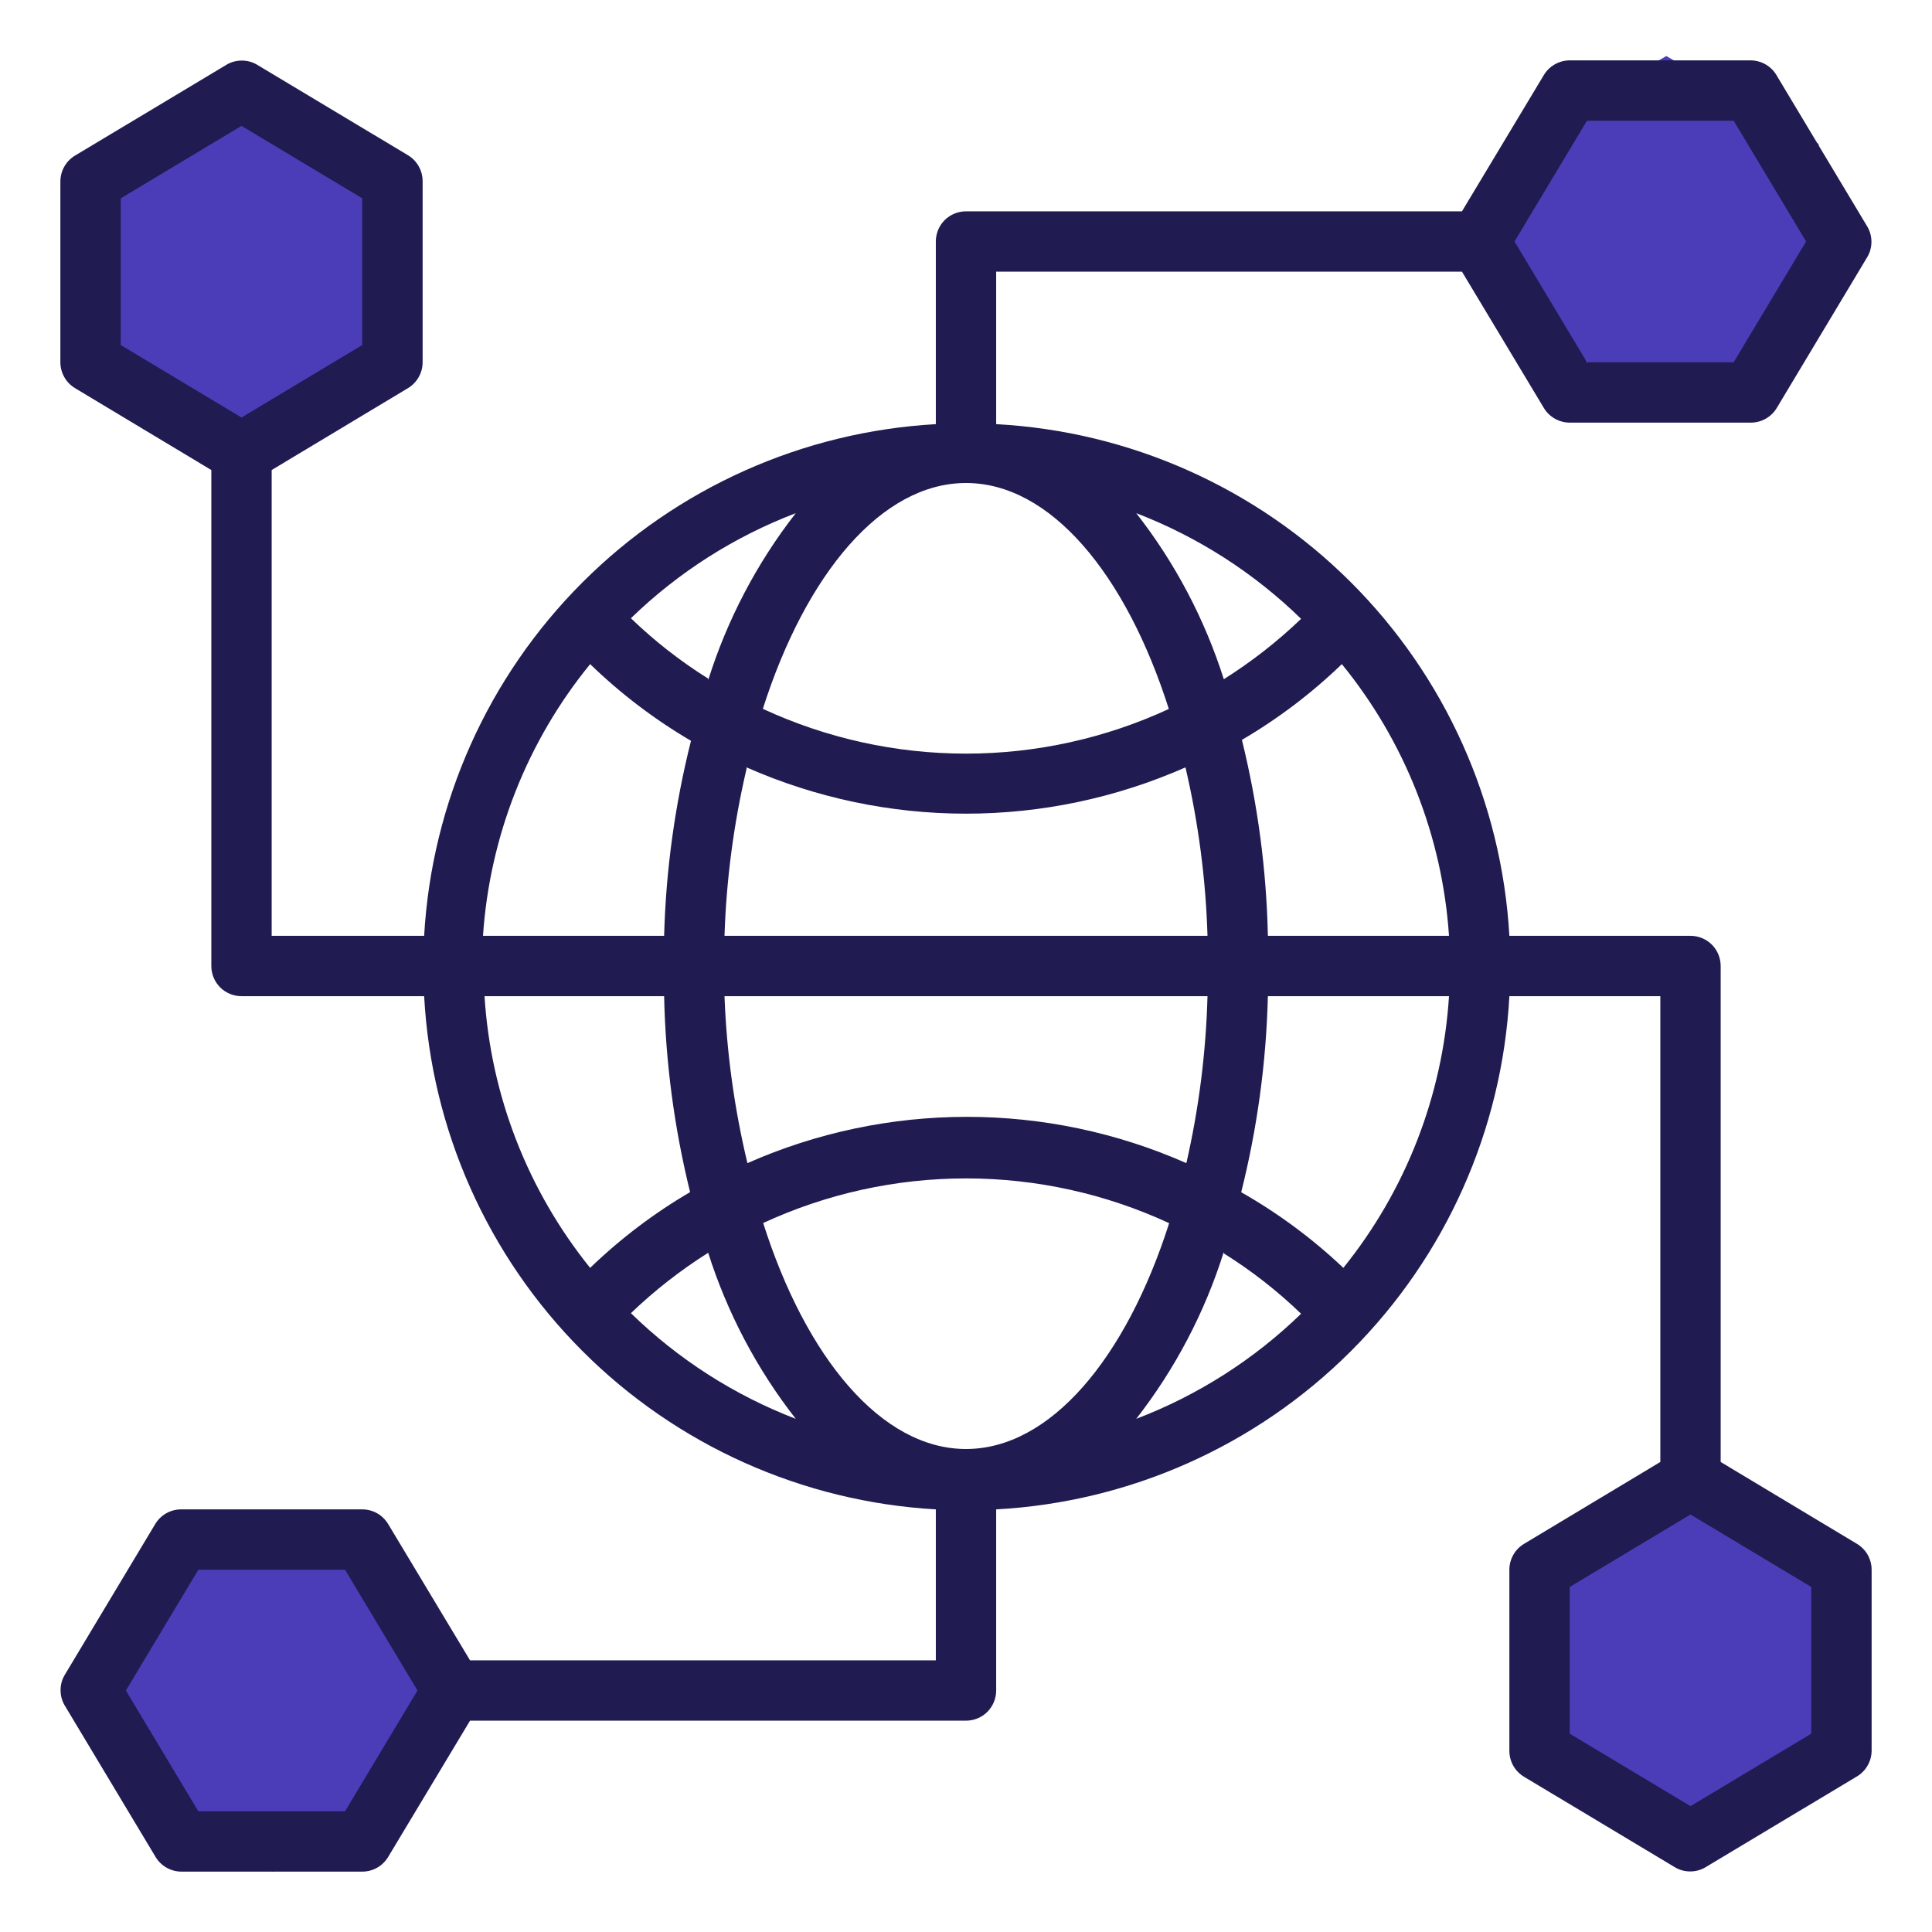 <svg width="52" height="52" viewBox="0 0 52 52" fill="none" xmlns="http://www.w3.org/2000/svg">
<path d="M6.604 2.772L10.494 5.018V9.51L6.604 11.756L2.714 9.51V5.018L6.604 2.772Z" fill="#4B3DB8"/>
<path d="M44.849 1.508L48.949 3.875V8.61L44.849 10.978L40.748 8.61V3.875L44.849 1.508Z" fill="#4B3DB8"/>
<path d="M45.868 40.11L49.968 42.477V47.212L45.868 49.579L41.767 47.212V42.477L45.868 40.11Z" fill="#4B3DB8"/>
<path d="M7.335 40.905L11.435 43.273V48.008L7.335 50.375L3.234 48.008V43.273L7.335 40.905Z" fill="#4B3DB8"/>
<path d="M49.977 41.551L46.312 39.349V26C46.312 25.785 46.227 25.578 46.075 25.425C45.922 25.273 45.715 25.188 45.5 25.188H40.625C40.42 21.595 38.898 18.203 36.35 15.663C33.801 13.122 30.406 11.61 26.812 11.416V7.312H39.349L41.551 10.977C41.623 11.098 41.725 11.199 41.848 11.268C41.97 11.338 42.109 11.375 42.25 11.375H47.125C47.266 11.375 47.405 11.338 47.527 11.268C47.65 11.199 47.752 11.098 47.824 10.977L50.261 6.914C50.333 6.791 50.37 6.651 50.37 6.508C50.37 6.365 50.333 6.225 50.261 6.102L47.824 2.039C47.754 1.915 47.653 1.811 47.53 1.739C47.407 1.666 47.268 1.627 47.125 1.625H42.25C42.109 1.625 41.97 1.662 41.848 1.732C41.725 1.801 41.623 1.902 41.551 2.023L39.349 5.688H26C25.785 5.688 25.578 5.773 25.425 5.925C25.273 6.078 25.188 6.285 25.188 6.5V11.416C21.601 11.619 18.215 13.136 15.676 15.676C13.136 18.215 11.619 21.601 11.416 25.188H7.312V12.651L10.977 10.449C11.098 10.377 11.199 10.275 11.268 10.152C11.338 10.03 11.375 9.891 11.375 9.75V4.875C11.375 4.734 11.338 4.595 11.268 4.473C11.199 4.35 11.098 4.248 10.977 4.176L6.914 1.739C6.791 1.667 6.651 1.63 6.508 1.63C6.365 1.63 6.225 1.667 6.102 1.739L2.039 4.176C1.915 4.246 1.811 4.347 1.739 4.47C1.666 4.593 1.627 4.732 1.625 4.875V9.75C1.625 9.891 1.662 10.03 1.732 10.152C1.801 10.275 1.902 10.377 2.023 10.449L5.688 12.651V26C5.688 26.215 5.773 26.422 5.925 26.575C6.078 26.727 6.285 26.812 6.5 26.812H11.416C11.61 30.406 13.122 33.801 15.663 36.35C18.203 38.898 21.595 40.42 25.188 40.625V44.688H12.651L10.449 41.023C10.377 40.902 10.275 40.801 10.152 40.731C10.03 40.662 9.891 40.625 9.75 40.625H4.875C4.734 40.625 4.595 40.662 4.473 40.731C4.35 40.801 4.248 40.902 4.176 41.023L1.739 45.086C1.667 45.209 1.63 45.349 1.63 45.492C1.63 45.635 1.667 45.775 1.739 45.898L4.176 49.961C4.246 50.085 4.347 50.189 4.47 50.261C4.593 50.334 4.732 50.373 4.875 50.375H9.75C9.891 50.375 10.03 50.338 10.152 50.269C10.275 50.199 10.377 50.098 10.449 49.977L12.651 46.312H26C26.215 46.312 26.422 46.227 26.575 46.075C26.727 45.922 26.812 45.715 26.812 45.5V40.625C30.413 40.43 33.814 38.912 36.363 36.363C38.912 33.814 40.43 30.413 40.625 26.812H44.688V39.349L41.023 41.551C40.902 41.623 40.801 41.725 40.731 41.848C40.662 41.97 40.625 42.109 40.625 42.25V47.125C40.625 47.266 40.662 47.405 40.731 47.527C40.801 47.65 40.902 47.752 41.023 47.824L45.086 50.261C45.209 50.333 45.349 50.37 45.492 50.37C45.635 50.37 45.775 50.333 45.898 50.261L49.961 47.824C50.085 47.754 50.189 47.653 50.261 47.53C50.334 47.407 50.373 47.268 50.375 47.125V42.25C50.375 42.109 50.338 41.97 50.269 41.848C50.199 41.725 50.098 41.623 49.977 41.551ZM42.713 3.25H46.662L48.612 6.5L46.662 9.75H42.713L40.763 6.5L42.713 3.25ZM3.25 5.338L6.5 3.388L9.75 5.338V9.287L6.5 11.237L3.25 9.287V5.338ZM9.287 48.75H5.338L3.388 45.5L5.338 42.25H9.287L11.237 45.5L9.287 48.75ZM30.582 13.812C32.239 14.449 33.749 15.417 35.019 16.656C34.382 17.267 33.685 17.811 32.939 18.281C32.425 16.663 31.628 15.15 30.582 13.812ZM31.468 19.078C29.755 19.872 27.889 20.284 26 20.284C24.111 20.284 22.245 19.872 20.532 19.078C21.694 15.438 23.733 13 26 13C28.267 13 30.306 15.438 31.468 19.11V19.078ZM19.061 18.265C18.313 17.797 17.616 17.253 16.981 16.64C18.253 15.406 19.762 14.444 21.418 13.812C20.37 15.157 19.572 16.679 19.061 18.306V18.265ZM20.093 20.654C21.954 21.475 23.966 21.9 26 21.9C28.034 21.9 30.046 21.475 31.907 20.654C32.255 22.142 32.454 23.66 32.5 25.188H19.5C19.549 23.674 19.748 22.169 20.093 20.694V20.654ZM32.5 26.812C32.459 28.325 32.269 29.83 31.931 31.306C30.07 30.484 28.059 30.06 26.024 30.06C23.99 30.06 21.978 30.484 20.117 31.306C19.764 29.832 19.557 28.327 19.5 26.812H32.5ZM21.418 38.188C19.761 37.551 18.251 36.583 16.981 35.344C17.618 34.733 18.315 34.189 19.061 33.719C19.575 35.337 20.372 36.85 21.418 38.188ZM20.532 32.922C22.245 32.128 24.111 31.717 26 31.717C27.889 31.717 29.755 32.128 31.468 32.922C30.306 36.562 28.267 39 26 39C23.733 39 21.694 36.562 20.532 32.89V32.922ZM32.939 33.735C33.687 34.203 34.384 34.747 35.019 35.36C33.747 36.594 32.238 37.556 30.582 38.188C31.63 36.843 32.428 35.321 32.939 33.694V33.735ZM33.402 32.11C33.838 30.376 34.081 28.6 34.125 26.812H39C38.831 29.485 37.838 32.04 36.156 34.125C35.324 33.337 34.399 32.652 33.402 32.086V32.11ZM34.125 25.188C34.087 23.409 33.852 21.641 33.426 19.914C34.4 19.344 35.303 18.659 36.116 17.875C37.812 19.954 38.82 22.51 39 25.188H34.125ZM15.884 17.875C16.703 18.669 17.614 19.362 18.598 19.939C18.166 21.657 17.923 23.417 17.875 25.188H13C13.18 22.51 14.188 19.954 15.884 17.875ZM17.875 26.812C17.913 28.591 18.148 30.359 18.574 32.086C17.6 32.656 16.697 33.341 15.884 34.125C14.203 32.04 13.209 29.485 13.041 26.812H17.875ZM48.75 46.662L45.5 48.612L42.25 46.662V42.713L45.5 40.763L48.75 42.713V46.662Z" fill="#201B51"/>
</svg>
